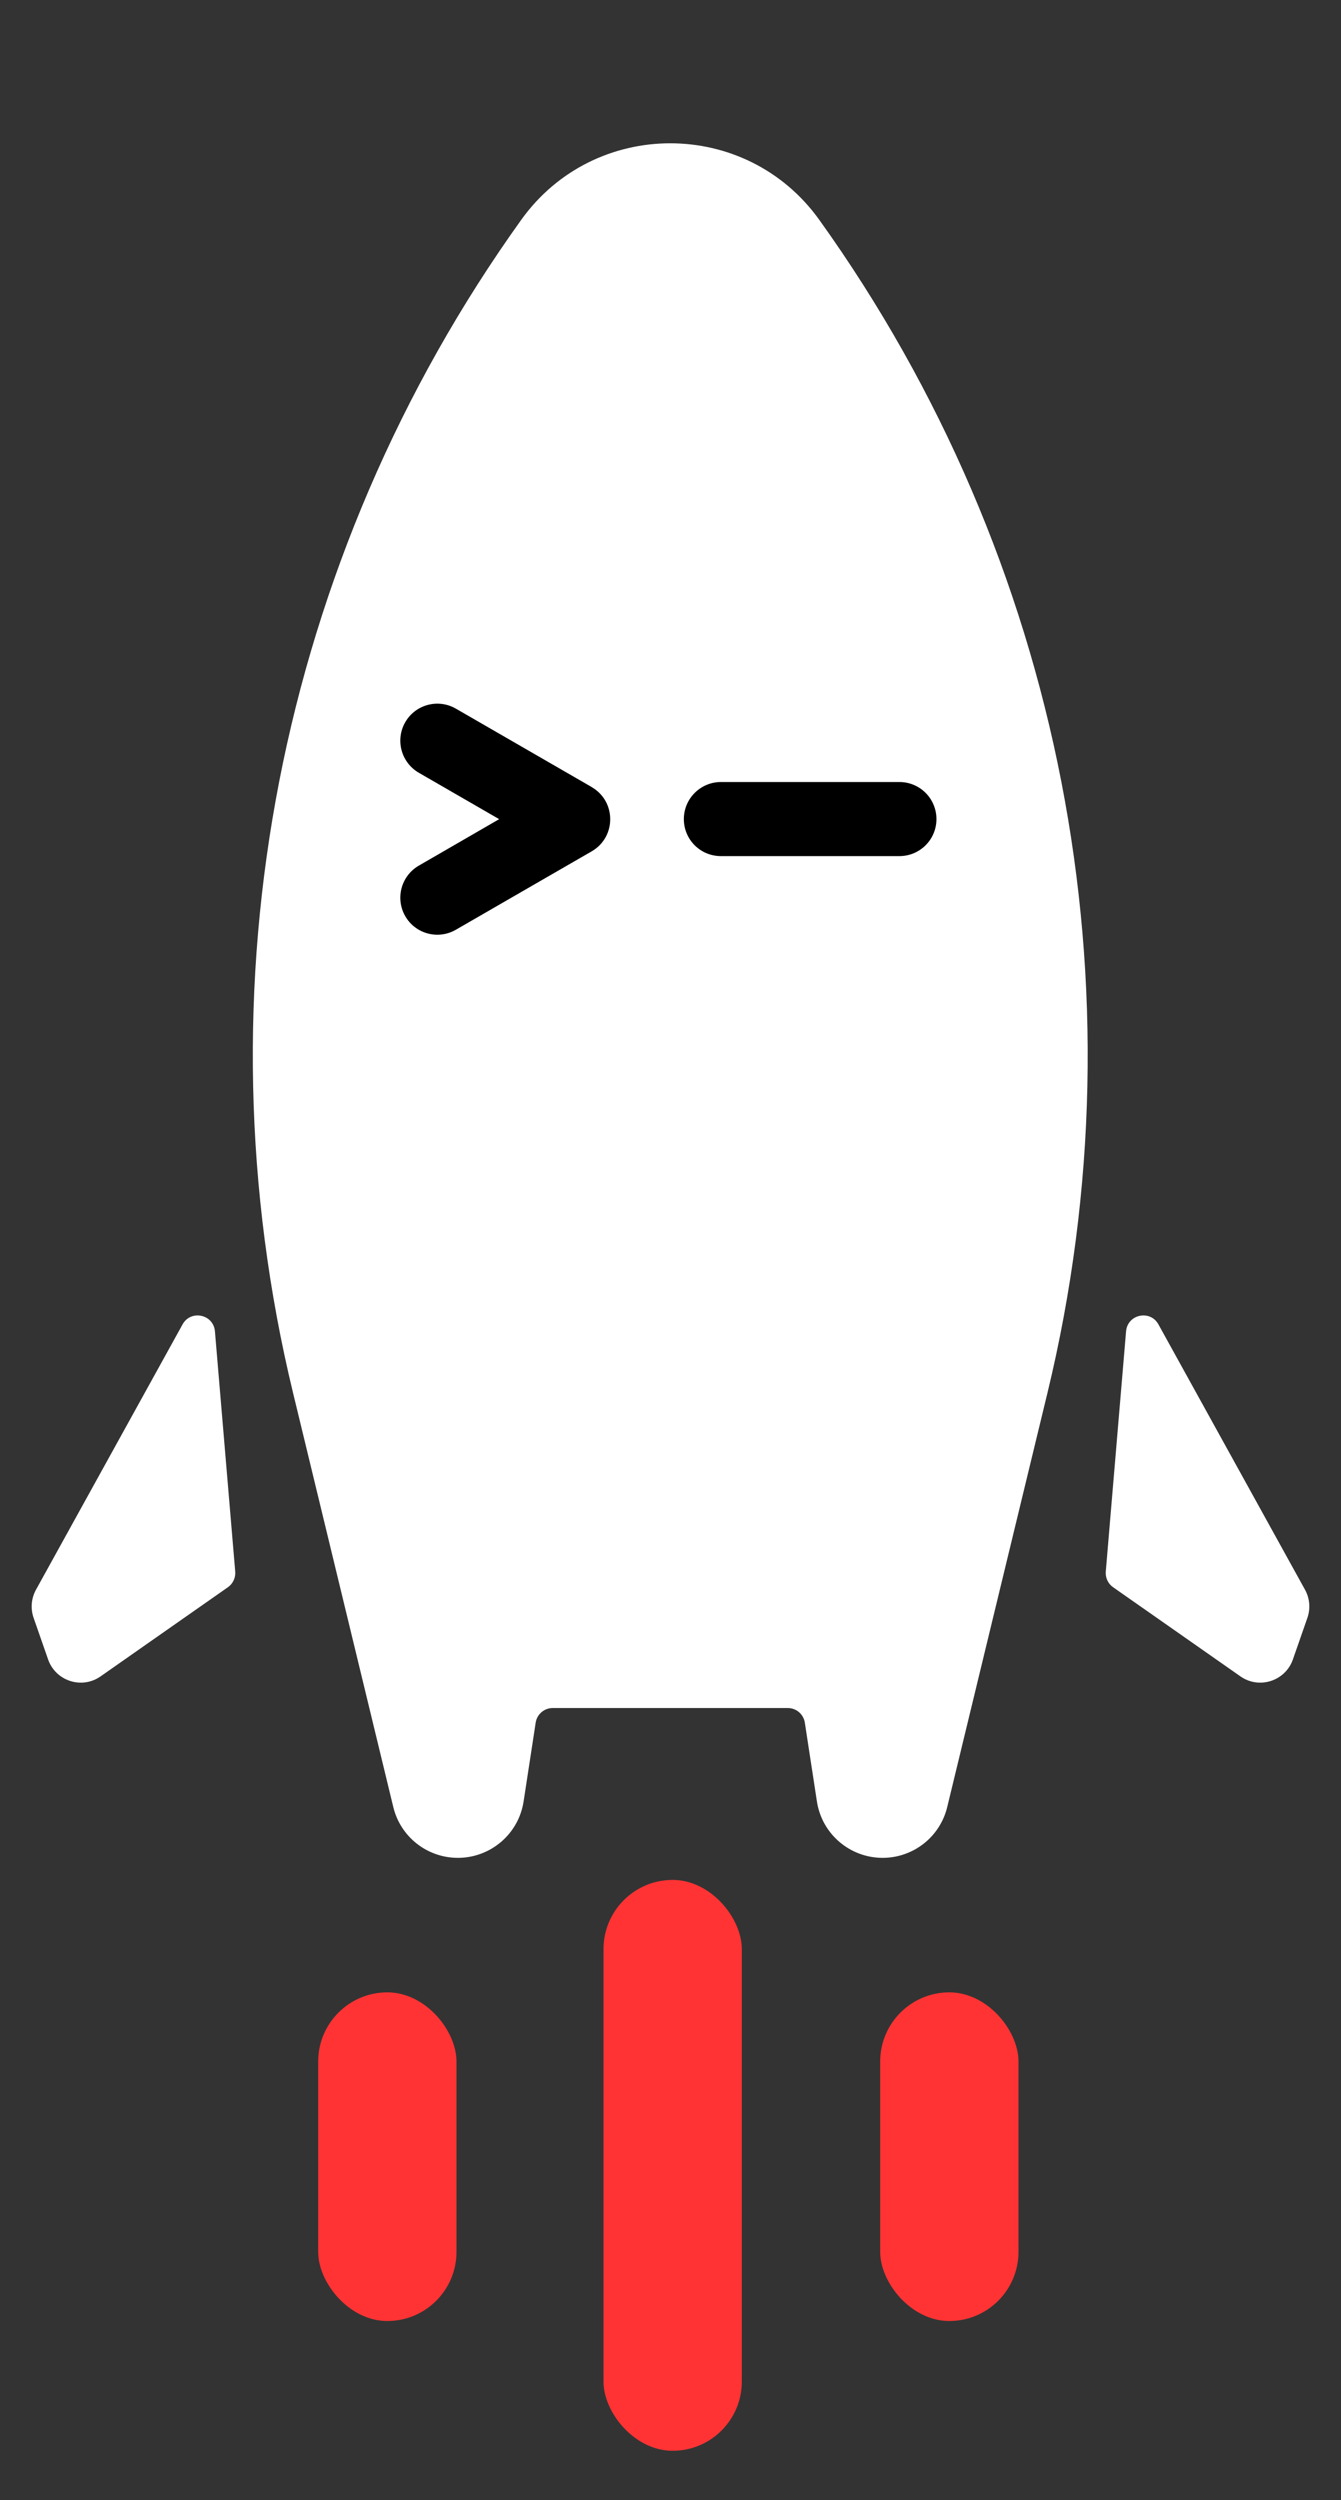 <svg width="22" height="41" viewBox="0 0 22 41" fill="none" xmlns="http://www.w3.org/2000/svg">
<rect x="0" y="0" width="22" height="41" fill="#333333" stroke="none"/>
<path d="M0.591 26.07L2.995 21.72C3.13 21.474 3.502 21.553 3.526 21.833L3.859 25.774C3.867 25.875 3.821 25.973 3.739 26.03L1.65 27.492C1.342 27.708 0.913 27.569 0.789 27.214L0.551 26.531C0.498 26.378 0.513 26.211 0.591 26.07Z" fill="white"/>
<path d="M21.409 26.07L19.005 21.72C18.87 21.474 18.498 21.553 18.474 21.833L18.141 25.774C18.133 25.875 18.179 25.973 18.261 26.03L20.35 27.492C20.658 27.708 21.087 27.569 21.211 27.214L21.449 26.531C21.502 26.378 21.487 26.211 21.409 26.07Z" fill="white"/>
<path d="M4.808 22.844C3.198 16.192 4.564 9.17 8.55 3.607V3.607C9.75 1.931 12.242 1.931 13.442 3.607V3.607C17.428 9.17 18.794 16.192 17.184 22.844L15.54 29.634C15.422 30.124 14.984 30.468 14.48 30.468V30.468C13.941 30.468 13.483 30.075 13.402 29.543L13.204 28.252C13.183 28.113 13.064 28.011 12.924 28.011H11.372H10.996H10.62H9.068C8.928 28.011 8.809 28.113 8.788 28.252L8.59 29.543C8.509 30.075 8.05 30.468 7.512 30.468V30.468C7.008 30.468 6.57 30.124 6.452 29.634L4.808 22.844Z" fill="white"/>
<rect x="5.22" y="32.674" width="2.269" height="5.39" rx="1.135" fill="#FF3333"/>
<rect x="9.901" y="30.83" width="2.269" height="9.362" rx="1.135" fill="#FF3333"/>
<rect x="14.44" y="32.674" width="2.269" height="5.39" rx="1.135" fill="#FF3333"/>
<path d="M9.708 12.908L7.478 11.621C7.188 11.454 6.816 11.553 6.649 11.843C6.481 12.133 6.581 12.505 6.871 12.673L8.189 13.434L6.871 14.196C6.581 14.364 6.481 14.735 6.649 15.026C6.816 15.316 7.187 15.415 7.478 15.248L9.708 13.961C10.112 13.727 10.112 13.143 9.708 12.909V12.908Z" fill="black"/>
<path d="M14.755 12.825H11.827C11.492 12.825 11.219 13.097 11.219 13.433C11.219 13.769 11.49 14.04 11.827 14.04H14.755C15.091 14.04 15.363 13.769 15.363 13.433C15.363 13.097 15.092 12.825 14.755 12.825Z" fill="black"/>
</svg>
